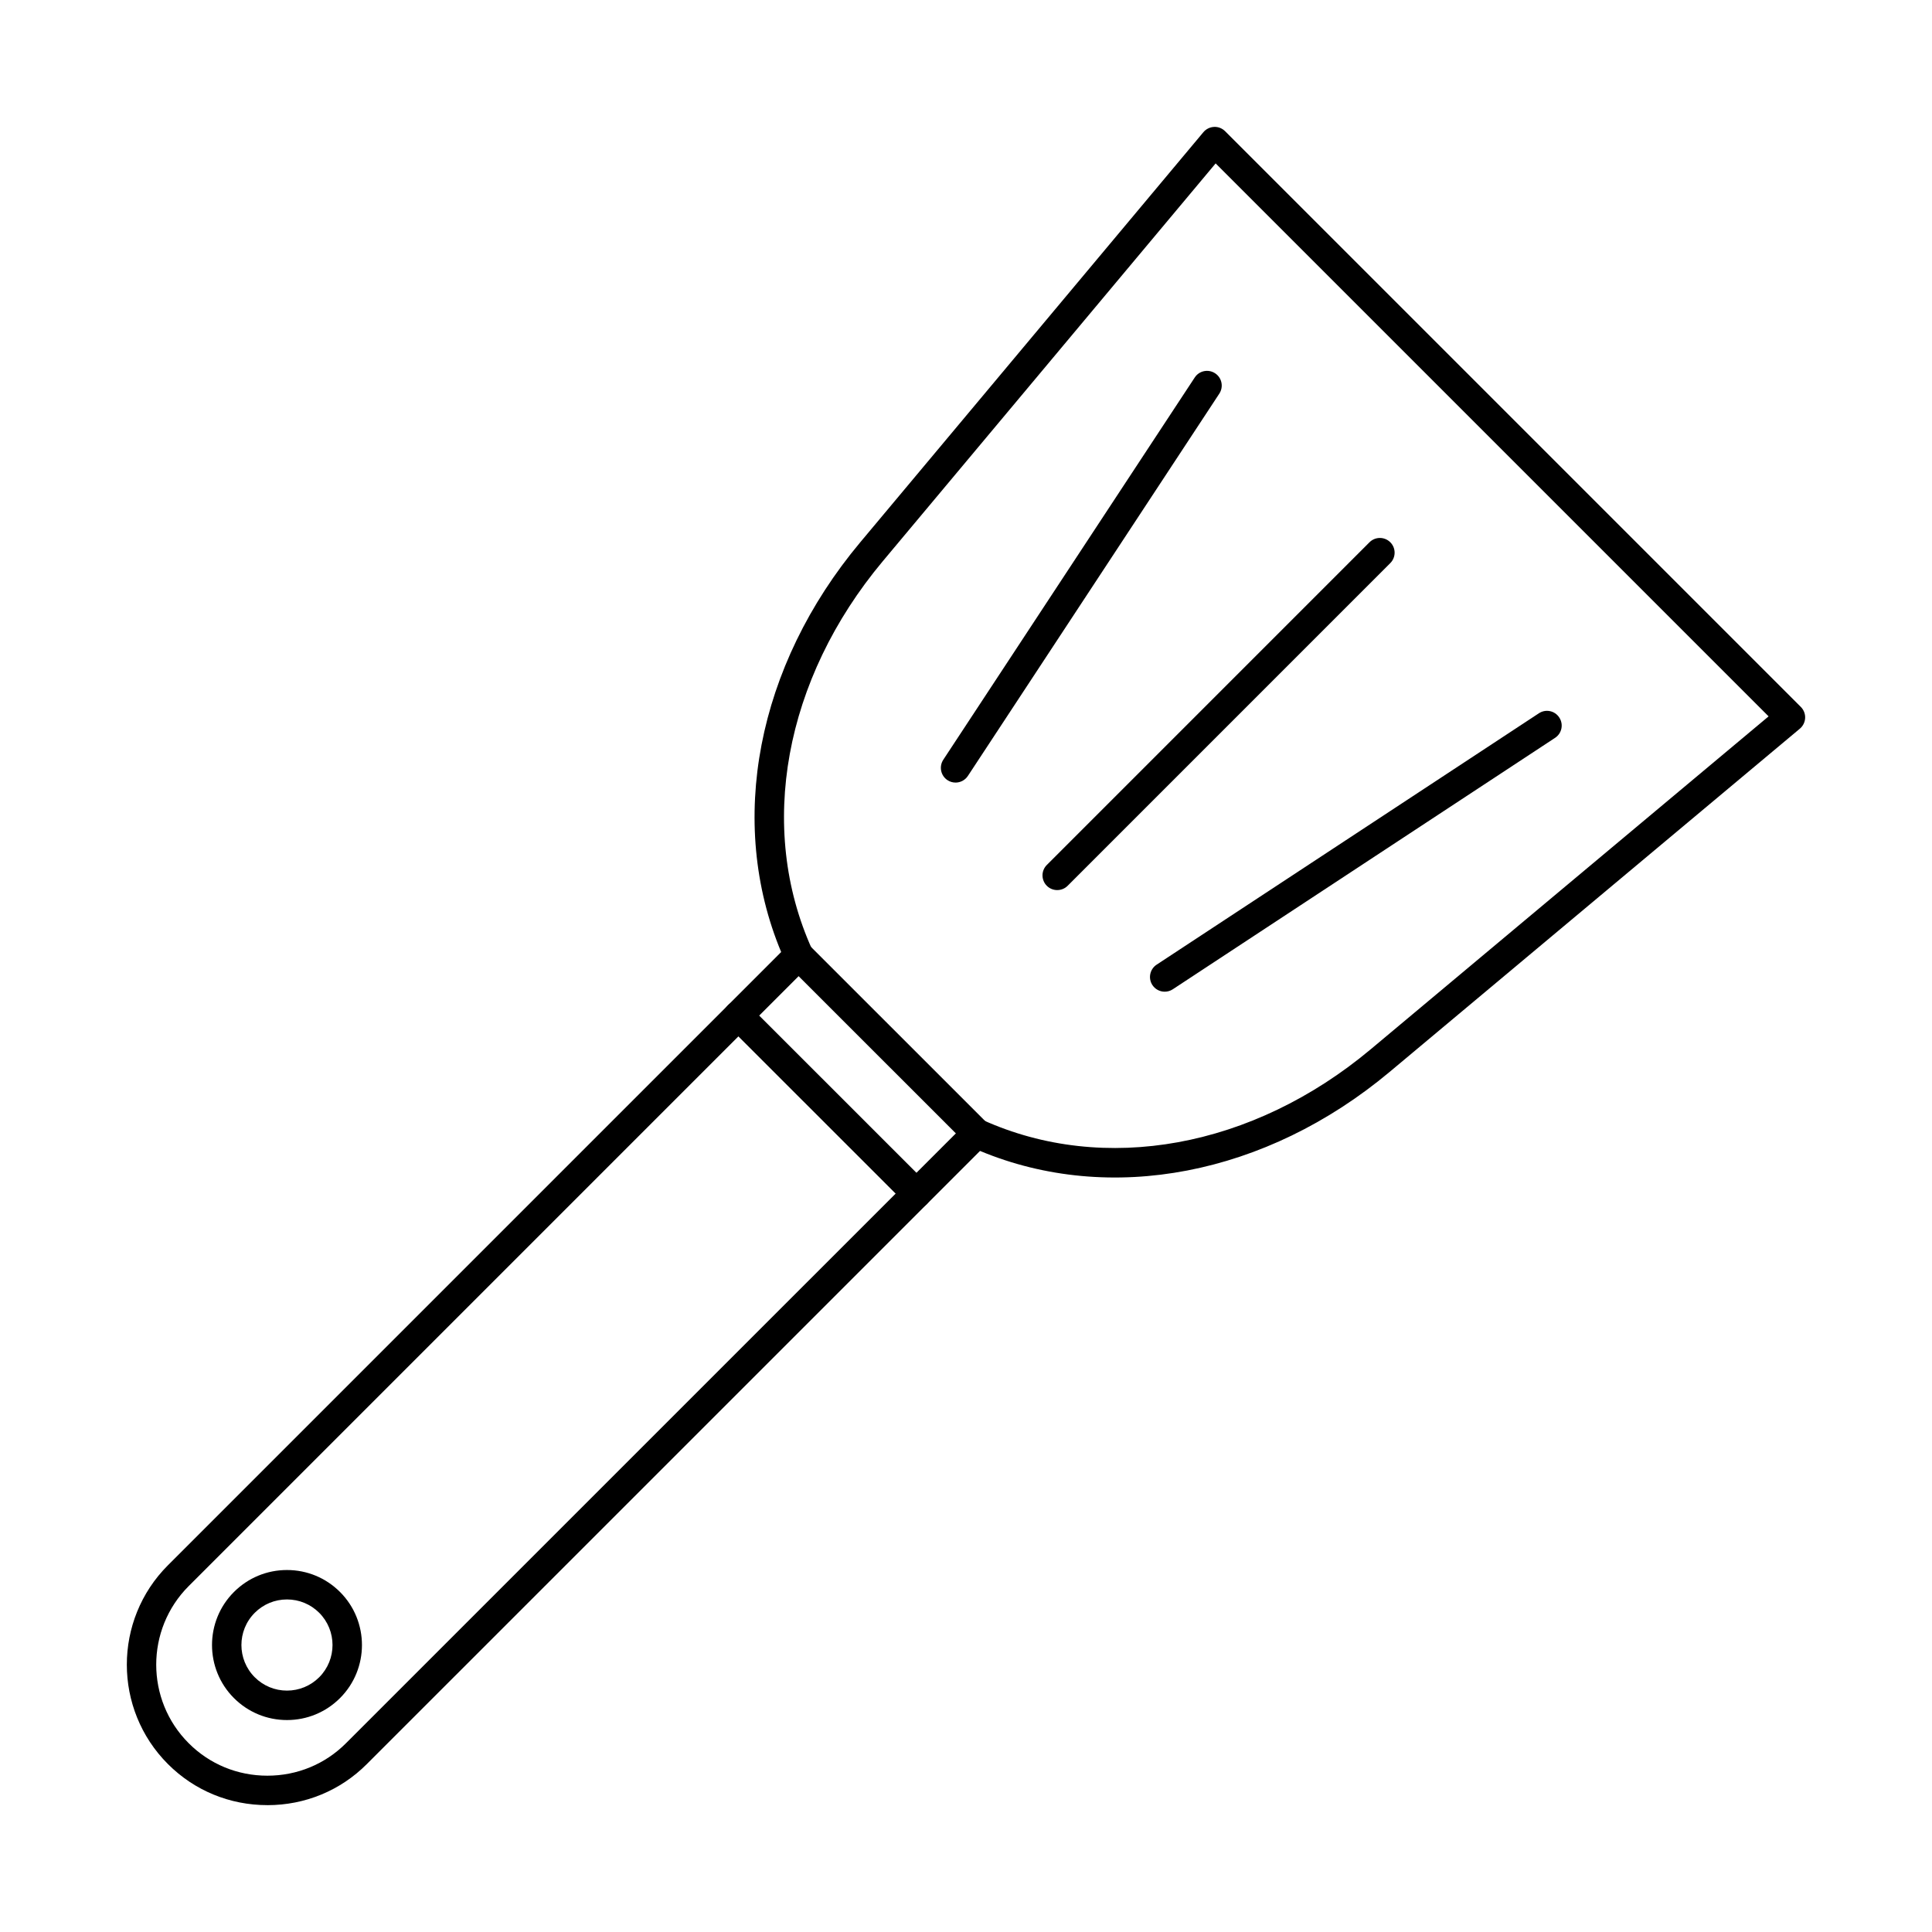<?xml version="1.0" encoding="UTF-8"?>
<!-- Uploaded to: ICON Repo, www.svgrepo.com, Generator: ICON Repo Mixer Tools -->
<svg fill="#000000" width="800px" height="800px" version="1.1" viewBox="144 144 512 512" xmlns="http://www.w3.org/2000/svg">
 <g fill-rule="evenodd">
  <path d="m466.16 187.3-88.223 105.44c-26.129 31.238-33.312 70.637-18.734 102.83 0.672 1.473 0.344 3.219-0.805 4.367l-164.38 164.38c-11.488 11.488-11.492 30.184 0 41.664 5.539 5.547 12.934 8.594 20.836 8.594 7.894 0 15.289-3.047 20.828-8.594l164.39-164.38c1.148-1.148 2.883-1.465 4.367-0.793 32.184 14.566 71.582 7.387 102.82-18.742l105.44-88.223-146.55-146.55zm-251.3 435.08c-9.984 0-19.344-3.859-26.352-10.879-14.527-14.527-14.527-38.168 0-52.695l162.51-162.51c-14.375-34.461-6.473-75.797 20.938-108.56l90.957-108.71c0.703-0.832 1.727-1.34 2.824-1.391 1.098-0.062 2.152 0.367 2.926 1.137l152.58 152.58c0.77 0.773 1.188 1.84 1.137 2.926-0.051 1.098-0.559 2.125-1.391 2.824l-108.71 90.957c-32.762 27.41-74.102 35.312-108.56 20.949l-162.51 162.5c-7.008 7.019-16.367 10.879-26.344 10.879z"/>
  <path d="m220.05 567.87c-3.219 0-6.258 1.258-8.535 3.535-4.715 4.715-4.715 12.375 0 17.086 2.277 2.277 5.312 3.535 8.535 3.535 3.231 0 6.258-1.262 8.543-3.535 4.703-4.715 4.703-12.375 0-17.086-2.285-2.277-5.312-3.535-8.543-3.535zm0 31.961c-5.305 0-10.301-2.074-14.051-5.82-7.75-7.75-7.75-20.371 0-28.121 3.75-3.75 8.746-5.82 14.051-5.82 5.312 0 10.301 2.07 14.059 5.82 7.75 7.75 7.75 20.371 0 28.121-3.758 3.75-8.746 5.82-14.059 5.82z"/>
  <path d="m424.17 379.88c-0.996 0-1.992-0.375-2.754-1.137-1.523-1.523-1.523-4.004 0-5.516l85.512-85.52c1.523-1.523 3.992-1.523 5.516 0 1.523 1.523 1.523 3.992 0 5.516l-85.508 85.52c-0.762 0.762-1.758 1.137-2.766 1.137z"/>
  <path d="m452.66 406.81c-1.27 0-2.512-0.621-3.262-1.758-1.18-1.797-0.68-4.215 1.117-5.402l101.31-66.625c1.797-1.188 4.215-0.691 5.394 1.117 1.191 1.797 0.691 4.215-1.105 5.394l-101.31 66.633c-0.66 0.438-1.402 0.641-2.144 0.641z"/>
  <path d="m397.24 351.39c-0.742 0-1.484-0.203-2.144-0.641-1.797-1.18-2.297-3.598-1.117-5.406l66.637-101.3c1.18-1.809 3.594-2.305 5.402-1.117 1.801 1.18 2.297 3.598 1.105 5.406l-66.625 101.3c-0.754 1.137-1.992 1.758-3.262 1.758z"/>
  <path d="m402.83 448.26c-0.996 0-1.992-0.375-2.754-1.137l-47.188-47.18c-1.523-1.523-1.523-4.004 0-5.516 1.523-1.523 3.992-1.523 5.516 0l47.191 47.18c1.523 1.523 1.523 3.992 0 5.516-0.762 0.762-1.758 1.137-2.762 1.137zm-15.961 15.969c-0.996 0-1.992-0.387-2.754-1.148l-47.191-47.18c-1.523-1.523-1.523-3.992 0-5.516 1.523-1.523 3.992-1.523 5.516 0l47.191 47.18c1.523 1.523 1.523 3.992 0 5.516-0.762 0.762-1.766 1.148-2.762 1.148z"/>
 </g>
</svg>